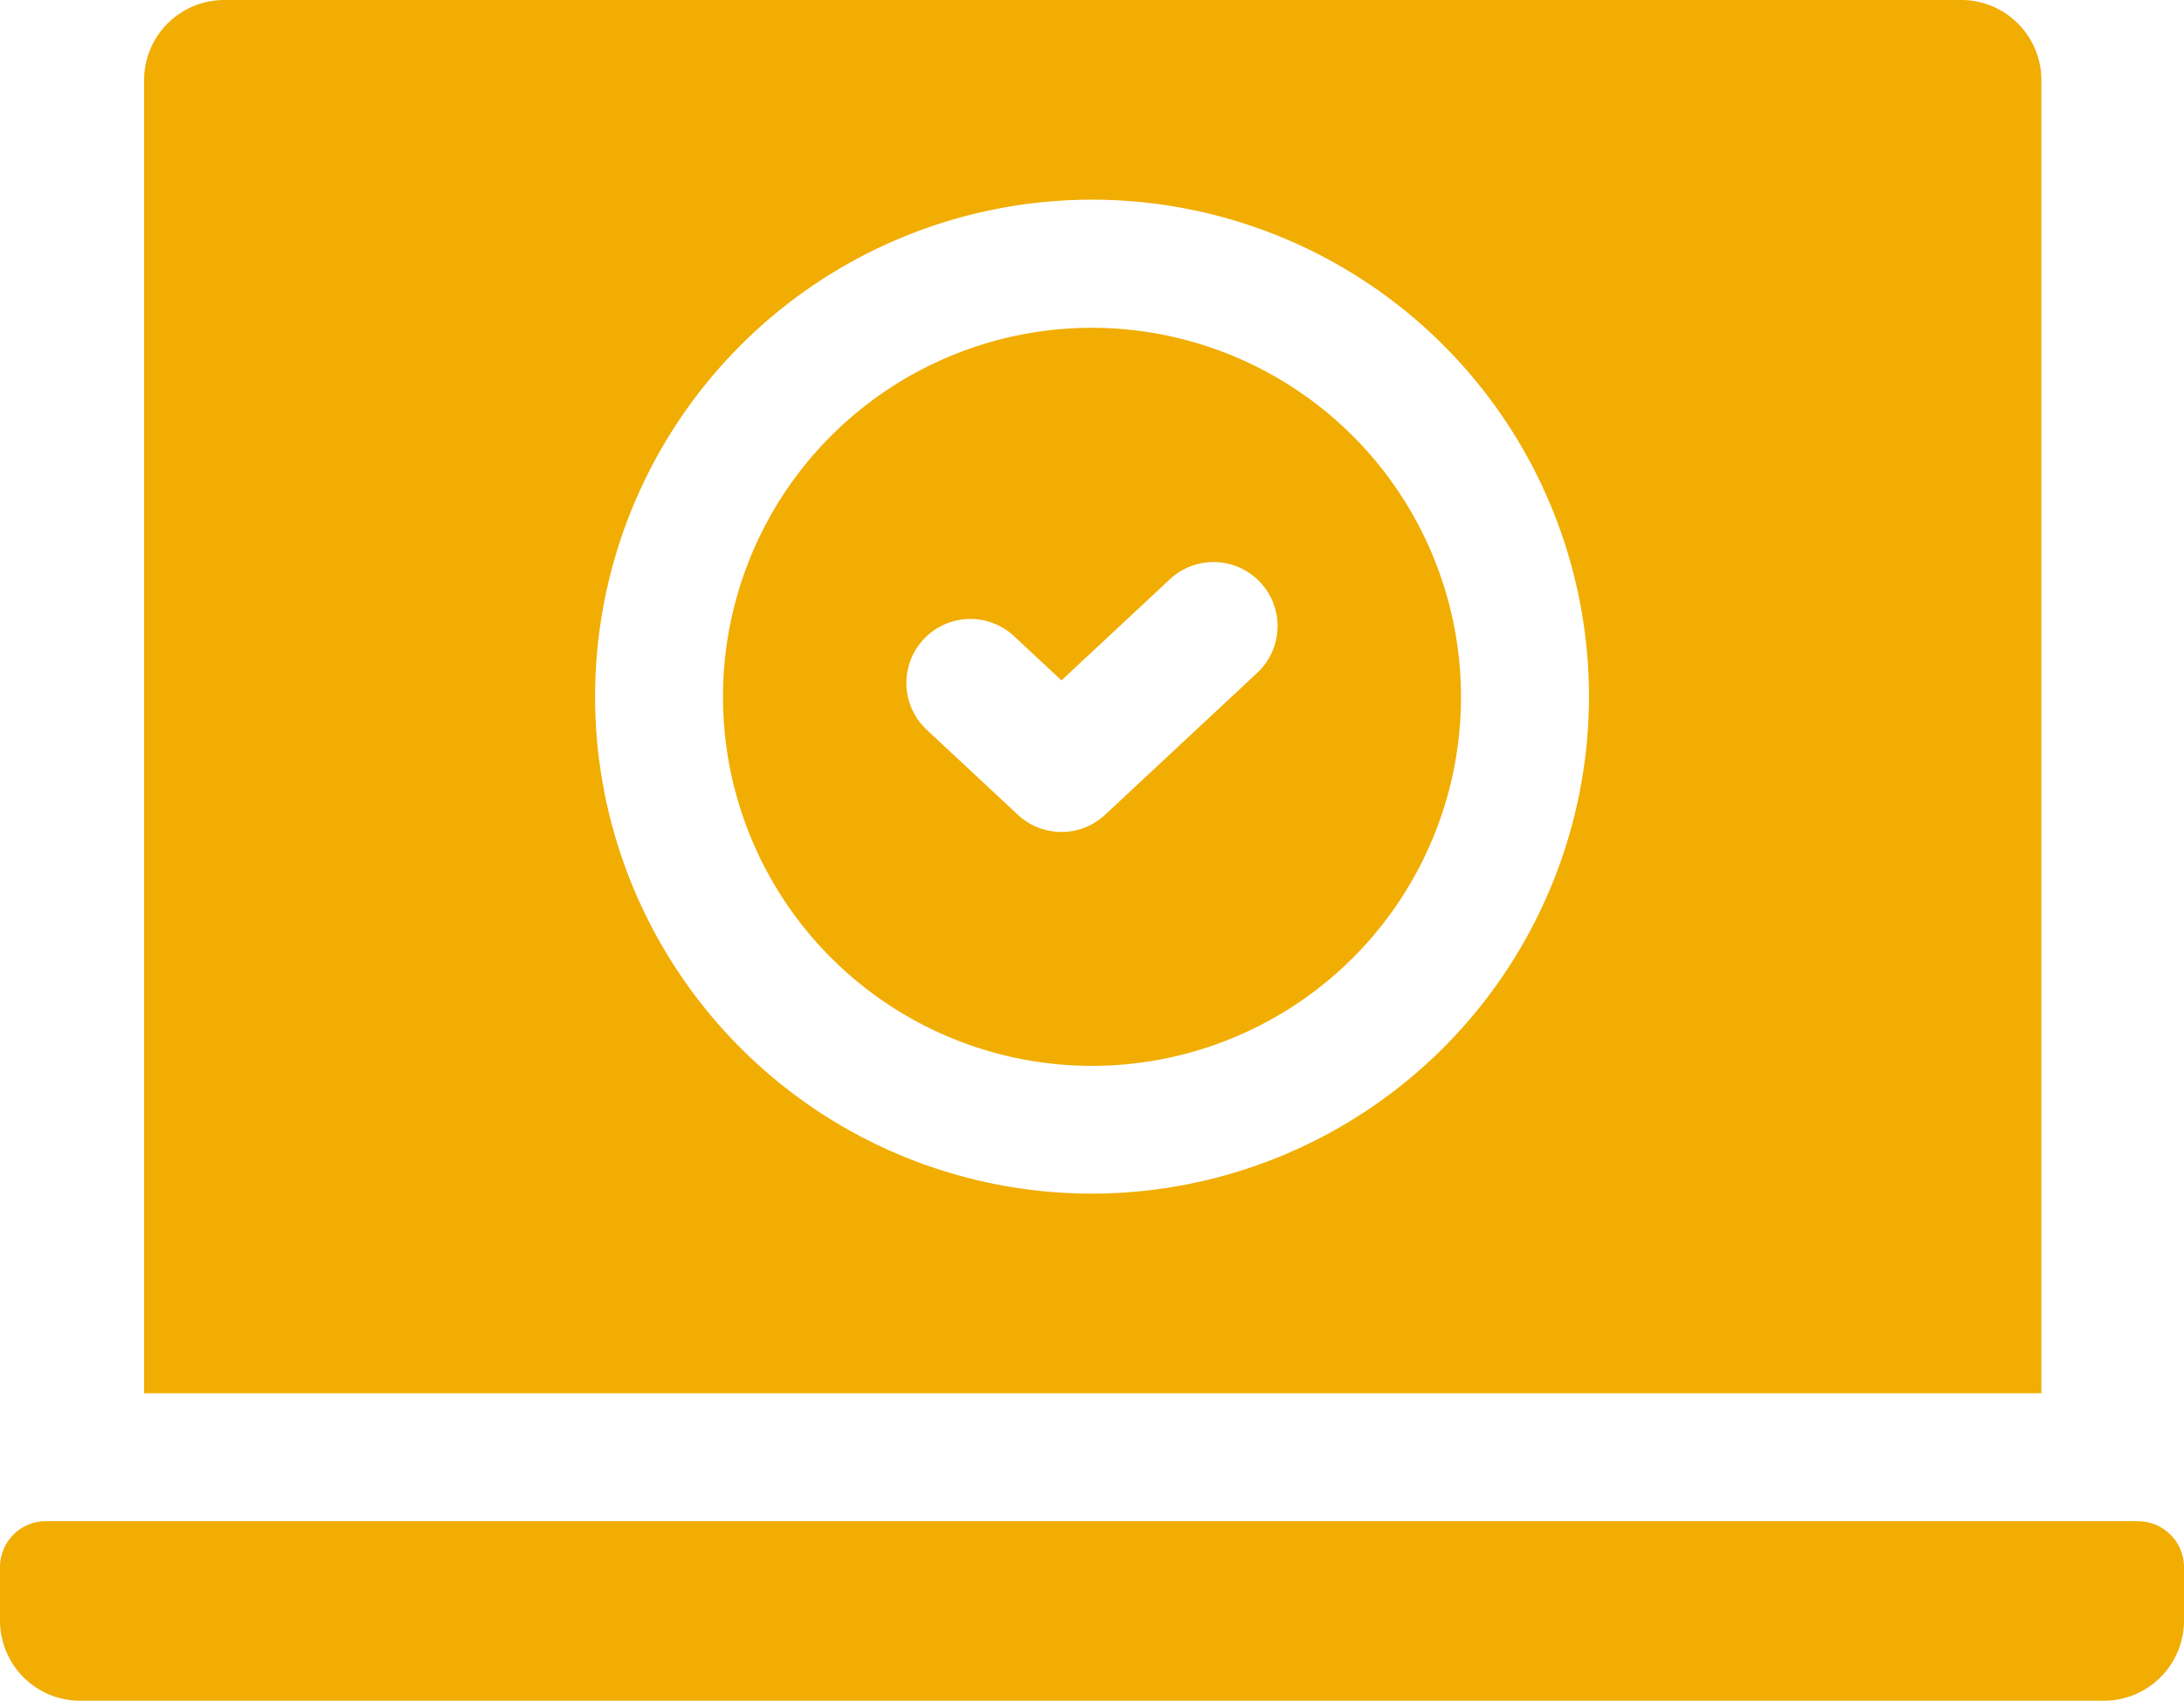 <svg id="cta-4-check_status" xmlns="http://www.w3.org/2000/svg" xmlns:xlink="http://www.w3.org/1999/xlink" width="50" height="38.933" viewBox="0 0 50 38.933">  <defs>    <clipPath id="clip-path">      <rect id="Rectangle_3240" data-name="Rectangle 3240" width="50" height="38.933" fill="#f1ad02" />    </clipPath>  </defs>  <g id="Group_13179" data-name="Group 13179" clip-path="url(#clip-path)">    <path id="Path_41089" data-name="Path 41089" d="M77.213,1.834A1.836,1.836,0,0,0,75.379,0H35.611a1.836,1.836,0,0,0-1.834,1.834V31.895H77.213ZM55.479,27.325A11.377,11.377,0,1,1,66.856,15.947,11.39,11.39,0,0,1,55.479,27.325" transform="translate(-30.478)" fill="#f1ad02" />    <path id="Path_41090" data-name="Path 41090" d="M48.948,356.6H1.052A1.054,1.054,0,0,0,0,357.655v1.223a1.836,1.836,0,0,0,1.834,1.834H48.166A1.836,1.836,0,0,0,50,358.878v-1.223a1.053,1.053,0,0,0-1.052-1.052" transform="translate(0 -321.778)" fill="#f1ad02" />    <path id="Path_41091" data-name="Path 41091" d="M177.943,76.8a8.448,8.448,0,1,0,8.448,8.448A8.457,8.457,0,0,0,177.943,76.8Zm3.782,7.9-3.481,3.247a1.465,1.465,0,0,1-2,0l-2.085-1.945a1.465,1.465,0,0,1,2-2.142l1.085,1.012,2.482-2.315a1.465,1.465,0,0,1,2,2.142Z" transform="translate(-152.943 -69.296)" fill="#f1ad02" />  </g></svg>